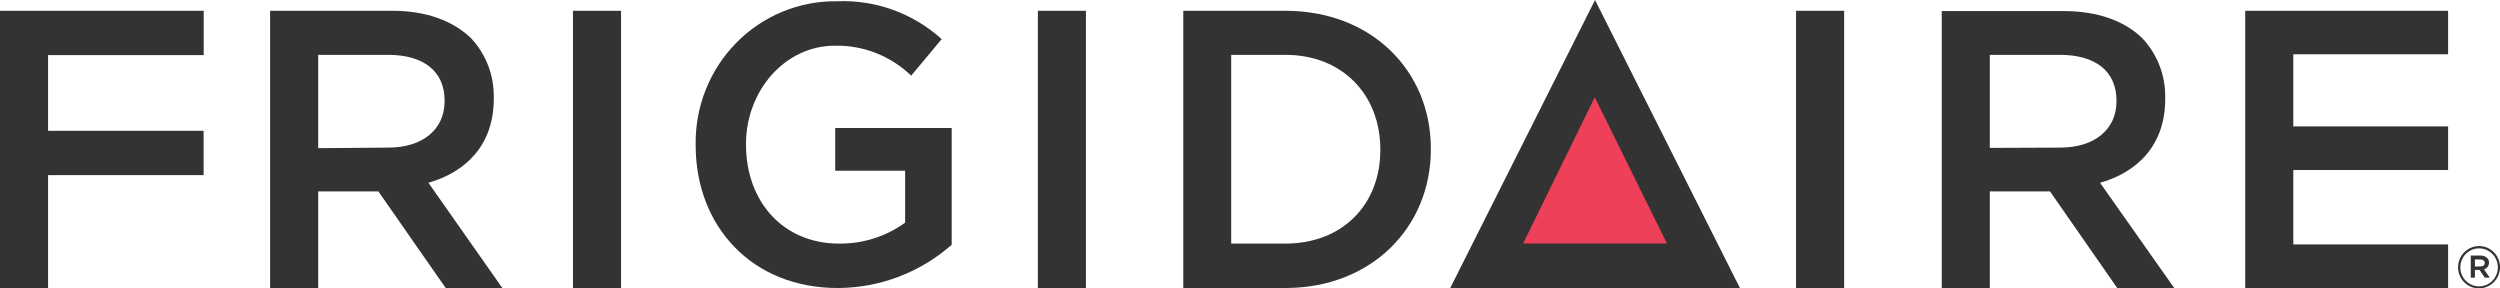 <svg width="182" height="21" viewBox="0 0 182 21" fill="none" xmlns="http://www.w3.org/2000/svg"><path d="M130.752 10.859V20.967H134.253V10.859V0.785H130.752V10.859Z" fill="#333333"></path><path d="M60.804 12.43H65.894V16.209C64.49 17.223 62.804 17.757 61.08 17.733C57.014 17.733 54.309 14.679 54.309 10.527V10.467C54.315 6.607 57.139 3.327 60.778 3.327C62.842 3.282 64.84 4.066 66.334 5.51L68.554 2.848C66.46 0.956 63.719 -0.032 60.916 0.093C59.56 0.076 58.215 0.335 56.959 0.853C55.703 1.372 54.563 2.14 53.605 3.113C52.648 4.085 51.892 5.242 51.384 6.516C50.875 7.789 50.623 9.153 50.644 10.527V10.586C50.644 16.469 54.742 20.967 60.975 20.967C64.028 20.964 66.978 19.847 69.283 17.819V9.316H60.804V12.43Z" fill="#333333"></path><path d="M166.953 17.793V12.376H178.223V9.202H166.953V3.952H178.223V0.785H163.452V20.967H178.223V17.793H166.953Z" fill="#333333"></path><path d="M0 20.967H3.501V12.749H14.823V9.522H3.501V4.012H14.83V0.785H0V20.967Z" fill="#333333"></path><path d="M31.191 13.308C33.982 12.496 35.946 10.507 35.946 7.193V7.133C35.965 6.333 35.83 5.537 35.546 4.79C35.262 4.044 34.835 3.361 34.291 2.781C32.977 1.517 31.046 0.785 28.544 0.785H19.664V20.967H23.165V13.933H27.545L32.445 20.967H36.57L31.191 13.308ZM23.165 10.786V3.992H28.242C30.829 3.992 32.366 5.177 32.366 7.319V7.373C32.366 9.422 30.77 10.746 28.268 10.746L23.165 10.786Z" fill="#333333"></path><path d="M41.712 10.52V20.967H45.212V10.693V0.785H41.712V10.52Z" fill="#333333"></path><path d="M75.556 10.859V20.967H79.056V11.026V0.785H75.556V10.859Z" fill="#333333"></path><path d="M93.578 0.785H86.144V20.967H93.578C99.837 20.967 104.166 16.555 104.166 10.873V10.819C104.166 5.137 99.831 0.785 93.578 0.785ZM100.488 10.932C100.488 14.878 97.749 17.733 93.572 17.733H89.631V3.992H93.572C97.755 3.992 100.488 6.927 100.488 10.873V10.932Z" fill="#333333"></path><path d="M152.885 13.308C155.656 12.516 157.627 10.527 157.627 7.213V7.153C157.667 5.539 157.074 3.974 155.978 2.801C154.698 1.537 152.734 0.805 150.231 0.805H141.358V20.967H144.859V13.933H149.24L154.133 20.967H158.284L152.885 13.308ZM144.859 10.766V3.992H149.949C152.543 3.992 154.08 5.177 154.08 7.319V7.373C154.08 9.422 152.484 10.746 149.982 10.746L144.859 10.766Z" fill="#333333"></path><path d="M105.577 20.967H126.666L116.118 0L105.577 20.967Z" fill="#333333"></path><path d="M110.884 17.726L116.099 7.08L121.353 17.726H110.884Z" fill="#EF405A"></path><path d="M178.946 19.463C178.946 19.052 179.108 18.657 179.395 18.367C179.682 18.076 180.071 17.913 180.477 17.913C180.676 17.912 180.874 17.951 181.059 18.028C181.244 18.105 181.412 18.218 181.554 18.36C181.695 18.503 181.808 18.673 181.884 18.86C181.961 19.047 182 19.247 182 19.45C181.999 19.86 181.837 20.252 181.55 20.542C181.263 20.831 180.875 20.993 180.47 20.993C180.271 20.994 180.073 20.955 179.889 20.879C179.705 20.802 179.537 20.69 179.395 20.548C179.254 20.406 179.141 20.237 179.064 20.051C178.987 19.864 178.947 19.665 178.946 19.463ZM181.843 19.463C181.843 19.096 181.699 18.744 181.443 18.484C181.186 18.225 180.839 18.079 180.477 18.079C180.114 18.079 179.767 18.225 179.511 18.484C179.254 18.744 179.11 19.096 179.11 19.463C179.11 19.83 179.254 20.182 179.511 20.442C179.767 20.701 180.114 20.847 180.477 20.847C180.839 20.847 181.186 20.701 181.443 20.442C181.699 20.182 181.843 19.83 181.843 19.463ZM179.872 18.605H180.582C180.67 18.6 180.759 18.613 180.843 18.644C180.926 18.675 181.003 18.723 181.068 18.784C181.112 18.827 181.146 18.879 181.169 18.936C181.192 18.994 181.202 19.055 181.199 19.117C181.202 19.228 181.167 19.337 181.1 19.426C181.033 19.514 180.938 19.577 180.831 19.603L181.258 20.215H180.897L180.509 19.649H180.174V20.215H179.872V18.605ZM180.575 19.396C180.772 19.396 180.89 19.297 180.89 19.143C180.89 18.977 180.772 18.891 180.575 18.891H180.174V19.403L180.575 19.396Z" fill="#333333"></path></svg>